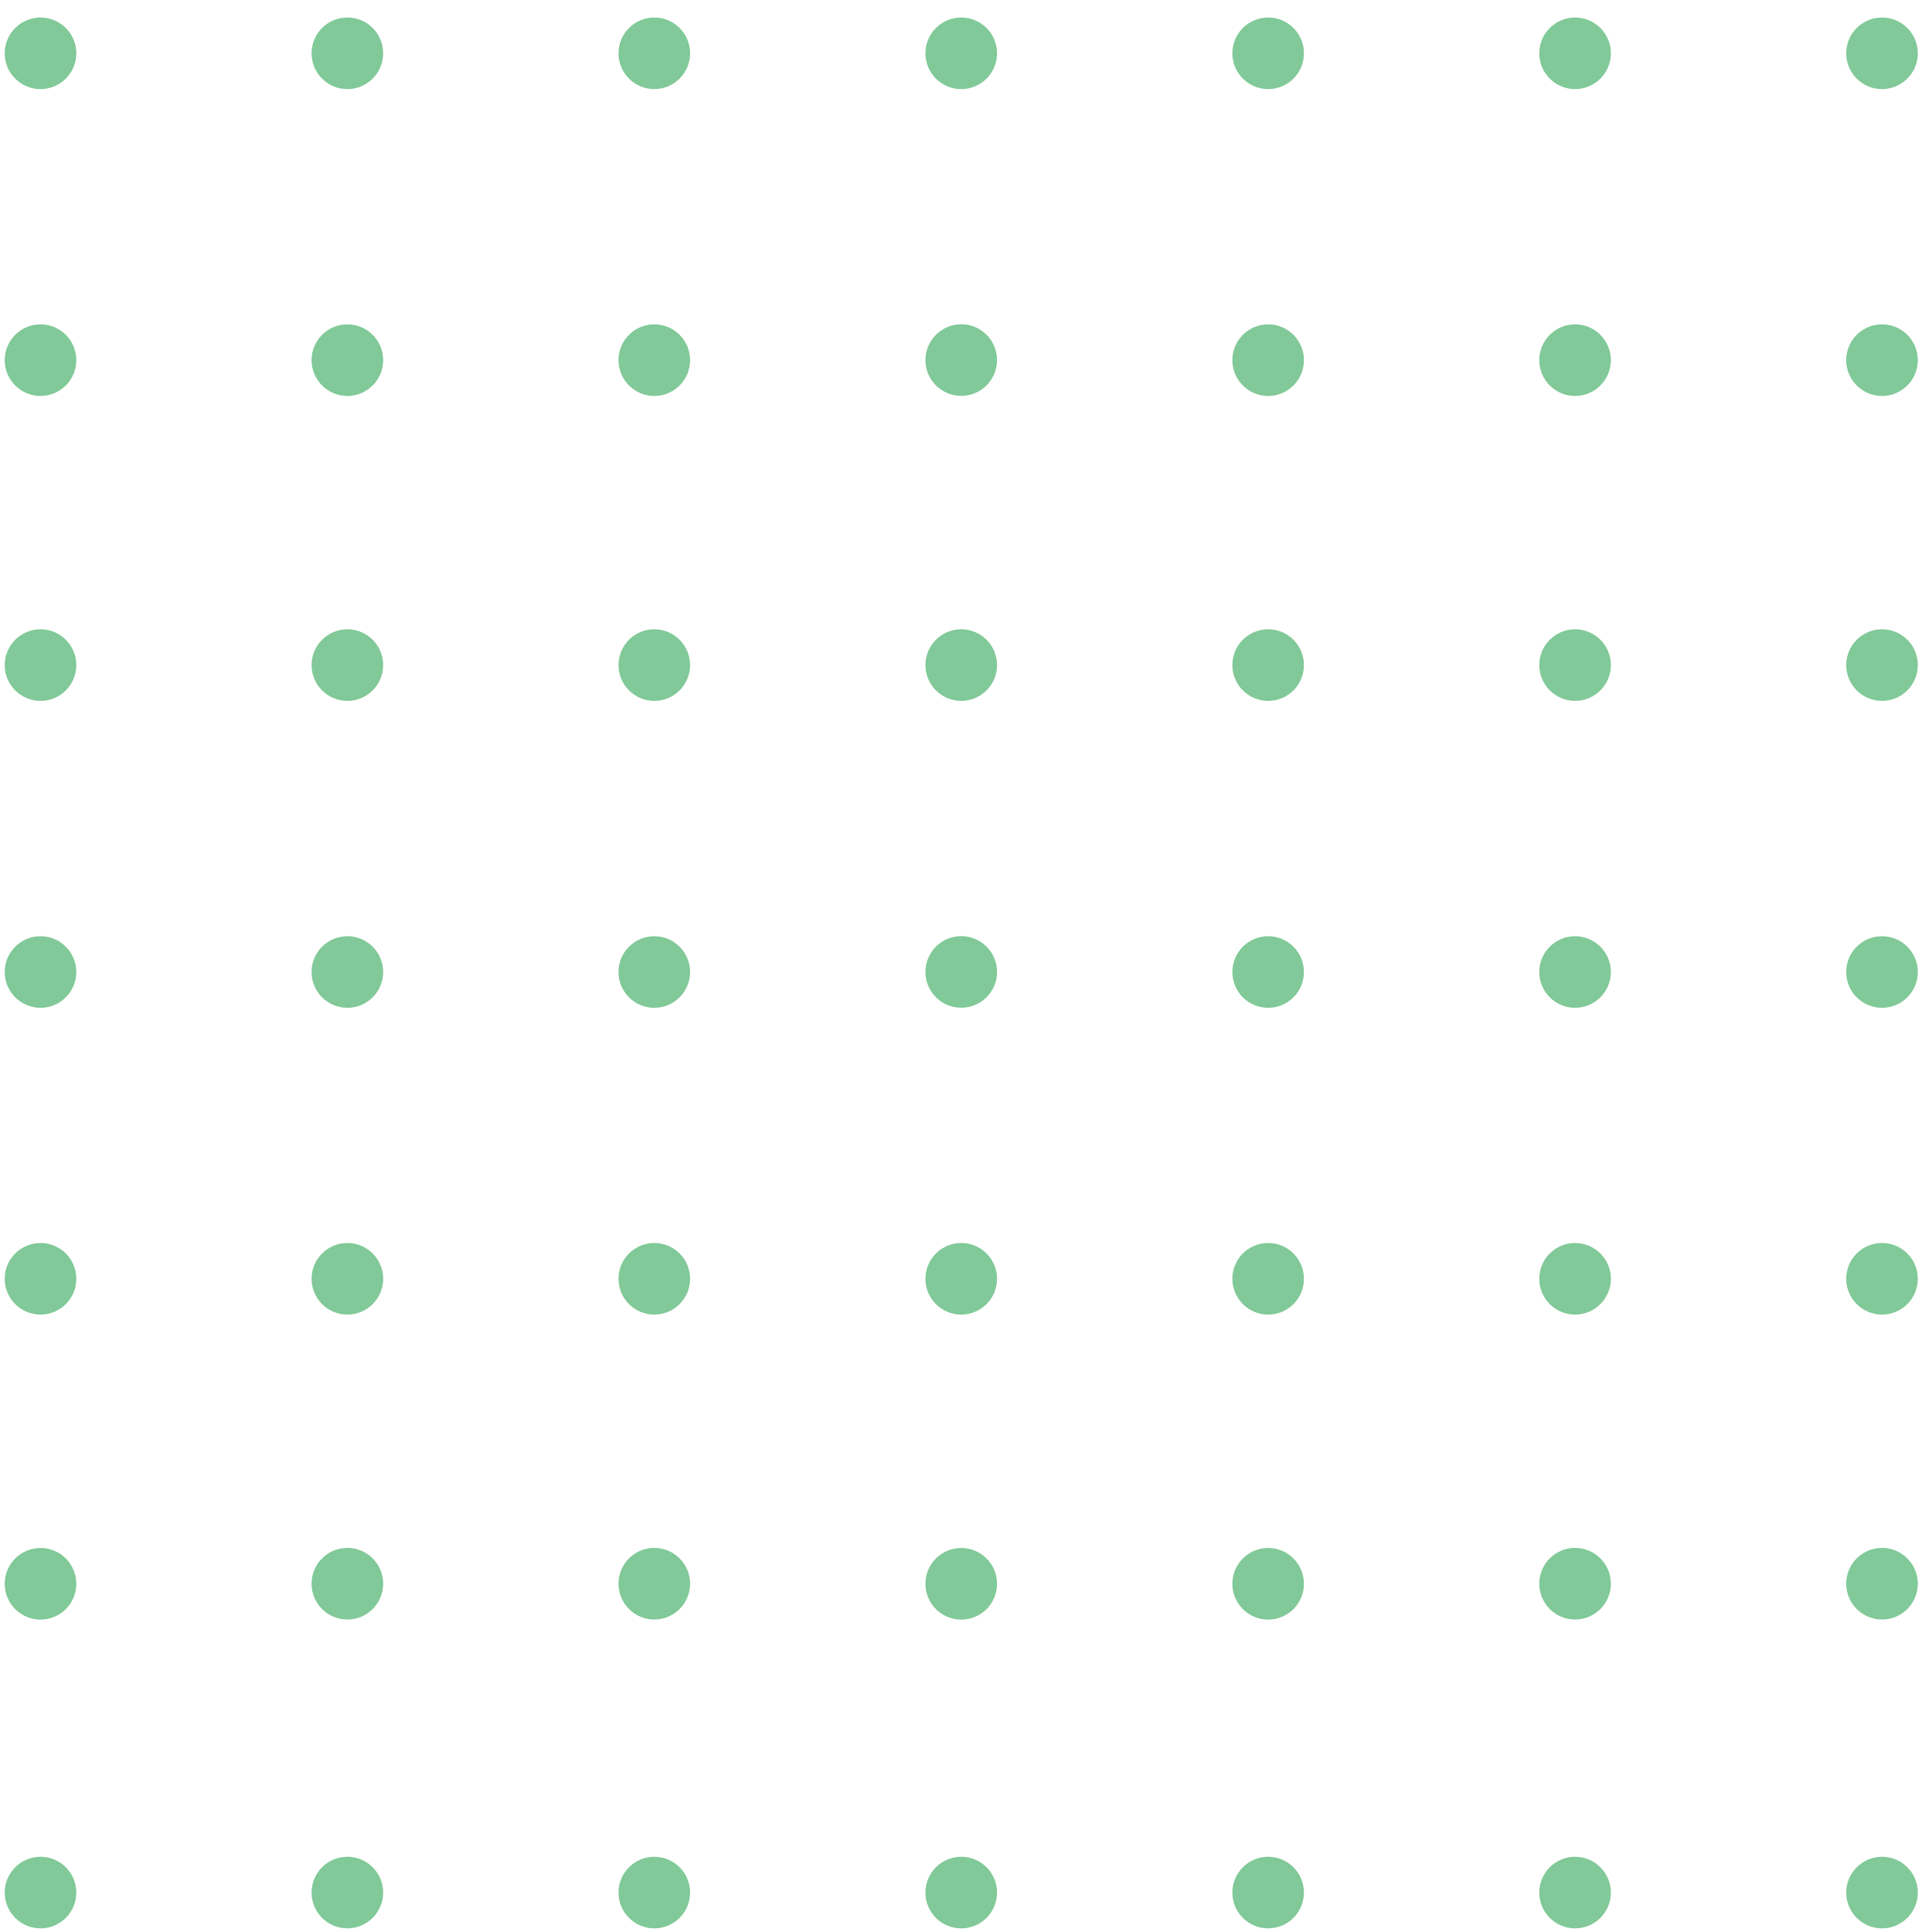 <svg width="94" height="94" viewBox="0 0 94 94" fill="none" xmlns="http://www.w3.org/2000/svg">
<path d="M91.568 4.335C90.606 4.335 89.826 3.555 89.826 2.593C89.826 1.631 90.606 0.852 91.568 0.852C92.53 0.852 93.31 1.631 93.31 2.593C93.31 3.555 92.53 4.335 91.568 4.335Z" fill="#81C998"/>
<path d="M76.634 4.335C75.672 4.335 74.892 3.555 74.892 2.593C74.892 1.631 75.672 0.852 76.634 0.852C77.596 0.852 78.376 1.631 78.376 2.593C78.376 3.555 77.596 4.335 76.634 4.335Z" fill="#81C998"/>
<path d="M61.701 4.335C60.739 4.335 59.959 3.555 59.959 2.593C59.959 1.631 60.739 0.852 61.701 0.852C62.663 0.852 63.442 1.631 63.442 2.593C63.442 3.555 62.663 4.335 61.701 4.335Z" fill="#81C998"/>
<path d="M45.026 2.593C45.026 2.938 45.129 3.275 45.32 3.561C45.511 3.847 45.783 4.071 46.102 4.202C46.42 4.334 46.77 4.369 47.108 4.302C47.446 4.234 47.756 4.068 48 3.825C48.243 3.581 48.409 3.271 48.476 2.933C48.544 2.595 48.509 2.245 48.377 1.927C48.245 1.609 48.022 1.336 47.736 1.145C47.449 0.954 47.112 0.852 46.768 0.852C46.306 0.852 45.863 1.035 45.536 1.362C45.21 1.688 45.026 2.131 45.026 2.593Z" fill="#81C998"/>
<path d="M31.834 4.335C30.872 4.335 30.093 3.555 30.093 2.593C30.093 1.631 30.872 0.852 31.834 0.852C32.796 0.852 33.576 1.631 33.576 2.593C33.576 3.555 32.796 4.335 31.834 4.335Z" fill="#81C998"/>
<path d="M16.901 4.335C15.939 4.335 15.159 3.555 15.159 2.593C15.159 1.631 15.939 0.852 16.901 0.852C17.863 0.852 18.643 1.631 18.643 2.593C18.643 3.555 17.863 4.335 16.901 4.335Z" fill="#81C998"/>
<path d="M1.971 4.335C1.009 4.335 0.229 3.555 0.229 2.593C0.229 1.631 1.009 0.852 1.971 0.852C2.933 0.852 3.713 1.631 3.713 2.593C3.713 3.555 2.933 4.335 1.971 4.335Z" fill="#81C998"/>
<path d="M91.568 19.265C90.606 19.265 89.826 18.485 89.826 17.523C89.826 16.561 90.606 15.781 91.568 15.781C92.53 15.781 93.31 16.561 93.31 17.523C93.31 18.485 92.53 19.265 91.568 19.265Z" fill="#81C998"/>
<path d="M76.634 19.265C75.672 19.265 74.892 18.485 74.892 17.523C74.892 16.561 75.672 15.781 76.634 15.781C77.596 15.781 78.376 16.561 78.376 17.523C78.376 18.485 77.596 19.265 76.634 19.265Z" fill="#81C998"/>
<path d="M61.701 19.265C60.739 19.265 59.959 18.485 59.959 17.523C59.959 16.561 60.739 15.781 61.701 15.781C62.663 15.781 63.442 16.561 63.442 17.523C63.442 18.485 62.663 19.265 61.701 19.265Z" fill="#81C998"/>
<path d="M45.026 17.523C45.027 17.867 45.13 18.203 45.321 18.489C45.513 18.775 45.785 18.998 46.104 19.129C46.422 19.261 46.772 19.294 47.11 19.227C47.447 19.159 47.758 18.993 48.001 18.75C48.244 18.506 48.41 18.195 48.477 17.858C48.544 17.52 48.509 17.17 48.377 16.852C48.245 16.534 48.022 16.262 47.735 16.071C47.449 15.879 47.112 15.777 46.768 15.777C46.539 15.777 46.312 15.822 46.101 15.91C45.889 15.998 45.697 16.127 45.535 16.289C45.373 16.451 45.245 16.643 45.158 16.855C45.071 17.067 45.026 17.293 45.026 17.523Z" fill="#81C998"/>
<path d="M31.834 19.265C30.872 19.265 30.093 18.485 30.093 17.523C30.093 16.561 30.872 15.781 31.834 15.781C32.796 15.781 33.576 16.561 33.576 17.523C33.576 18.485 32.796 19.265 31.834 19.265Z" fill="#81C998"/>
<path d="M16.901 19.265C15.939 19.265 15.159 18.485 15.159 17.523C15.159 16.561 15.939 15.781 16.901 15.781C17.863 15.781 18.643 16.561 18.643 17.523C18.643 18.485 17.863 19.265 16.901 19.265Z" fill="#81C998"/>
<path d="M1.971 19.265C1.009 19.265 0.229 18.485 0.229 17.523C0.229 16.561 1.009 15.781 1.971 15.781C2.933 15.781 3.713 16.561 3.713 17.523C3.713 18.485 2.933 19.265 1.971 19.265Z" fill="#81C998"/>
<path d="M91.568 34.101C90.606 34.101 89.826 33.321 89.826 32.359C89.826 31.397 90.606 30.617 91.568 30.617C92.53 30.617 93.31 31.397 93.31 32.359C93.31 33.321 92.53 34.101 91.568 34.101Z" fill="#81C998"/>
<path d="M76.634 34.101C75.672 34.101 74.892 33.321 74.892 32.359C74.892 31.397 75.672 30.617 76.634 30.617C77.596 30.617 78.376 31.397 78.376 32.359C78.376 33.321 77.596 34.101 76.634 34.101Z" fill="#81C998"/>
<path d="M61.701 34.101C60.739 34.101 59.959 33.321 59.959 32.359C59.959 31.397 60.739 30.617 61.701 30.617C62.663 30.617 63.442 31.397 63.442 32.359C63.442 33.321 62.663 34.101 61.701 34.101Z" fill="#81C998"/>
<path d="M45.026 32.359C45.026 32.703 45.129 33.04 45.32 33.327C45.511 33.613 45.783 33.836 46.102 33.968C46.42 34.1 46.77 34.134 47.108 34.067C47.446 34 47.756 33.834 48 33.59C48.243 33.347 48.409 33.037 48.476 32.699C48.544 32.361 48.509 32.011 48.377 31.692C48.245 31.374 48.022 31.102 47.736 30.911C47.449 30.719 47.112 30.617 46.768 30.617C46.306 30.617 45.863 30.801 45.536 31.127C45.21 31.454 45.026 31.897 45.026 32.359Z" fill="#81C998"/>
<path d="M31.834 34.101C30.872 34.101 30.093 33.321 30.093 32.359C30.093 31.397 30.872 30.617 31.834 30.617C32.796 30.617 33.576 31.397 33.576 32.359C33.576 33.321 32.796 34.101 31.834 34.101Z" fill="#81C998"/>
<path d="M16.901 34.101C15.939 34.101 15.159 33.321 15.159 32.359C15.159 31.397 15.939 30.617 16.901 30.617C17.863 30.617 18.643 31.397 18.643 32.359C18.643 33.321 17.863 34.101 16.901 34.101Z" fill="#81C998"/>
<path d="M1.971 34.101C1.009 34.101 0.229 33.321 0.229 32.359C0.229 31.397 1.009 30.617 1.971 30.617C2.933 30.617 3.713 31.397 3.713 32.359C3.713 33.321 2.933 34.101 1.971 34.101Z" fill="#81C998"/>
<path d="M91.568 49.034C90.606 49.034 89.826 48.254 89.826 47.292C89.826 46.331 90.606 45.551 91.568 45.551C92.53 45.551 93.31 46.331 93.31 47.292C93.31 48.254 92.53 49.034 91.568 49.034Z" fill="#81C998"/>
<path d="M76.634 49.034C75.672 49.034 74.892 48.254 74.892 47.292C74.892 46.331 75.672 45.551 76.634 45.551C77.596 45.551 78.376 46.331 78.376 47.292C78.376 48.254 77.596 49.034 76.634 49.034Z" fill="#81C998"/>
<path d="M61.701 49.034C60.739 49.034 59.959 48.254 59.959 47.292C59.959 46.331 60.739 45.551 61.701 45.551C62.663 45.551 63.442 46.331 63.442 47.292C63.442 48.254 62.663 49.034 61.701 49.034Z" fill="#81C998"/>
<path d="M45.026 47.292C45.027 47.636 45.13 47.973 45.321 48.259C45.513 48.545 45.785 48.767 46.104 48.899C46.422 49.03 46.772 49.064 47.11 48.996C47.447 48.929 47.758 48.763 48.001 48.519C48.244 48.275 48.41 47.965 48.477 47.627C48.544 47.289 48.509 46.939 48.377 46.621C48.245 46.303 48.022 46.031 47.735 45.84C47.449 45.649 47.112 45.547 46.768 45.547C46.539 45.547 46.312 45.592 46.101 45.68C45.889 45.767 45.697 45.896 45.535 46.058C45.373 46.22 45.245 46.413 45.158 46.624C45.071 46.836 45.026 47.063 45.026 47.292Z" fill="#81C998"/>
<path d="M31.834 49.034C30.872 49.034 30.093 48.254 30.093 47.292C30.093 46.331 30.872 45.551 31.834 45.551C32.796 45.551 33.576 46.331 33.576 47.292C33.576 48.254 32.796 49.034 31.834 49.034Z" fill="#81C998"/>
<path d="M16.901 49.034C15.939 49.034 15.159 48.254 15.159 47.292C15.159 46.331 15.939 45.551 16.901 45.551C17.863 45.551 18.643 46.331 18.643 47.292C18.643 48.254 17.863 49.034 16.901 49.034Z" fill="#81C998"/>
<path d="M1.971 49.034C1.009 49.034 0.229 48.254 0.229 47.292C0.229 46.331 1.009 45.551 1.971 45.551C2.933 45.551 3.713 46.331 3.713 47.292C3.713 48.254 2.933 49.034 1.971 49.034Z" fill="#81C998"/>
<path d="M91.568 63.96C90.606 63.96 89.826 63.18 89.826 62.218C89.826 61.256 90.606 60.477 91.568 60.477C92.53 60.477 93.31 61.256 93.31 62.218C93.31 63.18 92.53 63.96 91.568 63.96Z" fill="#81C998"/>
<path d="M76.634 63.96C75.672 63.96 74.892 63.18 74.892 62.218C74.892 61.256 75.672 60.477 76.634 60.477C77.596 60.477 78.376 61.256 78.376 62.218C78.376 63.18 77.596 63.96 76.634 63.96Z" fill="#81C998"/>
<path d="M61.701 63.96C60.739 63.96 59.959 63.18 59.959 62.218C59.959 61.256 60.739 60.477 61.701 60.477C62.663 60.477 63.442 61.256 63.442 62.218C63.442 63.18 62.663 63.96 61.701 63.96Z" fill="#81C998"/>
<path d="M45.026 62.218C45.026 62.563 45.129 62.9 45.32 63.186C45.511 63.472 45.783 63.696 46.102 63.827C46.42 63.959 46.77 63.994 47.108 63.926C47.446 63.859 47.756 63.693 48 63.45C48.243 63.206 48.409 62.896 48.476 62.558C48.544 62.22 48.509 61.87 48.377 61.552C48.245 61.233 48.022 60.962 47.736 60.77C47.449 60.579 47.112 60.477 46.768 60.477C46.306 60.477 45.864 60.661 45.537 60.988C45.211 61.314 45.027 61.757 45.026 62.218Z" fill="#81C998"/>
<path d="M31.834 63.96C30.872 63.96 30.093 63.18 30.093 62.218C30.093 61.256 30.872 60.477 31.834 60.477C32.796 60.477 33.576 61.256 33.576 62.218C33.576 63.18 32.796 63.96 31.834 63.96Z" fill="#81C998"/>
<path d="M16.901 63.96C15.939 63.96 15.159 63.18 15.159 62.218C15.159 61.256 15.939 60.477 16.901 60.477C17.863 60.477 18.643 61.256 18.643 62.218C18.643 63.18 17.863 63.96 16.901 63.96Z" fill="#81C998"/>
<path d="M1.971 63.96C1.009 63.96 0.229 63.18 0.229 62.218C0.229 61.256 1.009 60.477 1.971 60.477C2.933 60.477 3.713 61.256 3.713 62.218C3.713 63.18 2.933 63.96 1.971 63.96Z" fill="#81C998"/>
<path d="M91.568 78.796C90.606 78.796 89.826 78.016 89.826 77.054C89.826 76.092 90.606 75.312 91.568 75.312C92.53 75.312 93.31 76.092 93.31 77.054C93.31 78.016 92.53 78.796 91.568 78.796Z" fill="#81C998"/>
<path d="M76.634 78.796C75.672 78.796 74.892 78.016 74.892 77.054C74.892 76.092 75.672 75.312 76.634 75.312C77.596 75.312 78.376 76.092 78.376 77.054C78.376 78.016 77.596 78.796 76.634 78.796Z" fill="#81C998"/>
<path d="M61.701 78.8C60.739 78.8 59.959 78.02 59.959 77.058C59.959 76.096 60.739 75.316 61.701 75.316C62.663 75.316 63.442 76.096 63.442 77.058C63.442 78.02 62.663 78.8 61.701 78.8Z" fill="#81C998"/>
<path d="M45.026 77.058C45.026 77.403 45.129 77.739 45.32 78.026C45.511 78.312 45.783 78.535 46.102 78.667C46.42 78.799 46.77 78.834 47.108 78.766C47.446 78.699 47.756 78.533 48 78.29C48.243 78.046 48.409 77.736 48.476 77.398C48.544 77.06 48.509 76.71 48.377 76.392C48.245 76.073 48.022 75.801 47.736 75.61C47.449 75.419 47.112 75.316 46.768 75.316C46.306 75.316 45.863 75.5 45.536 75.827C45.21 76.153 45.026 76.596 45.026 77.058Z" fill="#81C998"/>
<path d="M31.834 78.796C30.872 78.796 30.093 78.016 30.093 77.054C30.093 76.092 30.872 75.312 31.834 75.312C32.796 75.312 33.576 76.092 33.576 77.054C33.576 78.016 32.796 78.796 31.834 78.796Z" fill="#81C998"/>
<path d="M16.901 78.796C15.939 78.796 15.159 78.016 15.159 77.054C15.159 76.092 15.939 75.312 16.901 75.312C17.863 75.312 18.643 76.092 18.643 77.054C18.643 78.016 17.863 78.796 16.901 78.796Z" fill="#81C998"/>
<path d="M1.971 78.8C1.009 78.8 0.229 78.02 0.229 77.058C0.229 76.096 1.009 75.316 1.971 75.316C2.933 75.316 3.713 76.096 3.713 77.058C3.713 78.02 2.933 78.8 1.971 78.8Z" fill="#81C998"/>
<path d="M91.568 93.823C90.606 93.823 89.826 93.043 89.826 92.082C89.826 91.12 90.606 90.34 91.568 90.34C92.53 90.34 93.31 91.12 93.31 92.082C93.31 93.043 92.53 93.823 91.568 93.823Z" fill="#81C998"/>
<path d="M76.634 93.823C75.672 93.823 74.892 93.043 74.892 92.082C74.892 91.12 75.672 90.34 76.634 90.34C77.596 90.34 78.376 91.12 78.376 92.082C78.376 93.043 77.596 93.823 76.634 93.823Z" fill="#81C998"/>
<path d="M61.701 93.823C60.739 93.823 59.959 93.043 59.959 92.082C59.959 91.12 60.739 90.34 61.701 90.34C62.663 90.34 63.442 91.12 63.442 92.082C63.442 93.043 62.663 93.823 61.701 93.823Z" fill="#81C998"/>
<path d="M45.026 92.082C45.026 92.426 45.129 92.763 45.32 93.049C45.511 93.336 45.783 93.559 46.102 93.691C46.42 93.823 46.77 93.857 47.108 93.79C47.446 93.723 47.756 93.557 48 93.313C48.243 93.07 48.409 92.759 48.476 92.421C48.544 92.084 48.509 91.733 48.377 91.415C48.245 91.097 48.022 90.825 47.736 90.633C47.449 90.442 47.112 90.34 46.768 90.34C46.306 90.34 45.863 90.523 45.536 90.85C45.21 91.177 45.026 91.62 45.026 92.082Z" fill="#81C998"/>
<path d="M31.834 93.823C30.872 93.823 30.093 93.043 30.093 92.082C30.093 91.12 30.872 90.34 31.834 90.34C32.796 90.34 33.576 91.12 33.576 92.082C33.576 93.043 32.796 93.823 31.834 93.823Z" fill="#81C998"/>
<path d="M16.901 93.823C15.939 93.823 15.159 93.043 15.159 92.082C15.159 91.12 15.939 90.34 16.901 90.34C17.863 90.34 18.643 91.12 18.643 92.082C18.643 93.043 17.863 93.823 16.901 93.823Z" fill="#81C998"/>
<path d="M1.971 93.823C1.009 93.823 0.229 93.043 0.229 92.082C0.229 91.12 1.009 90.34 1.971 90.34C2.933 90.34 3.713 91.12 3.713 92.082C3.713 93.043 2.933 93.823 1.971 93.823Z" fill="#81C998"/>
</svg>
